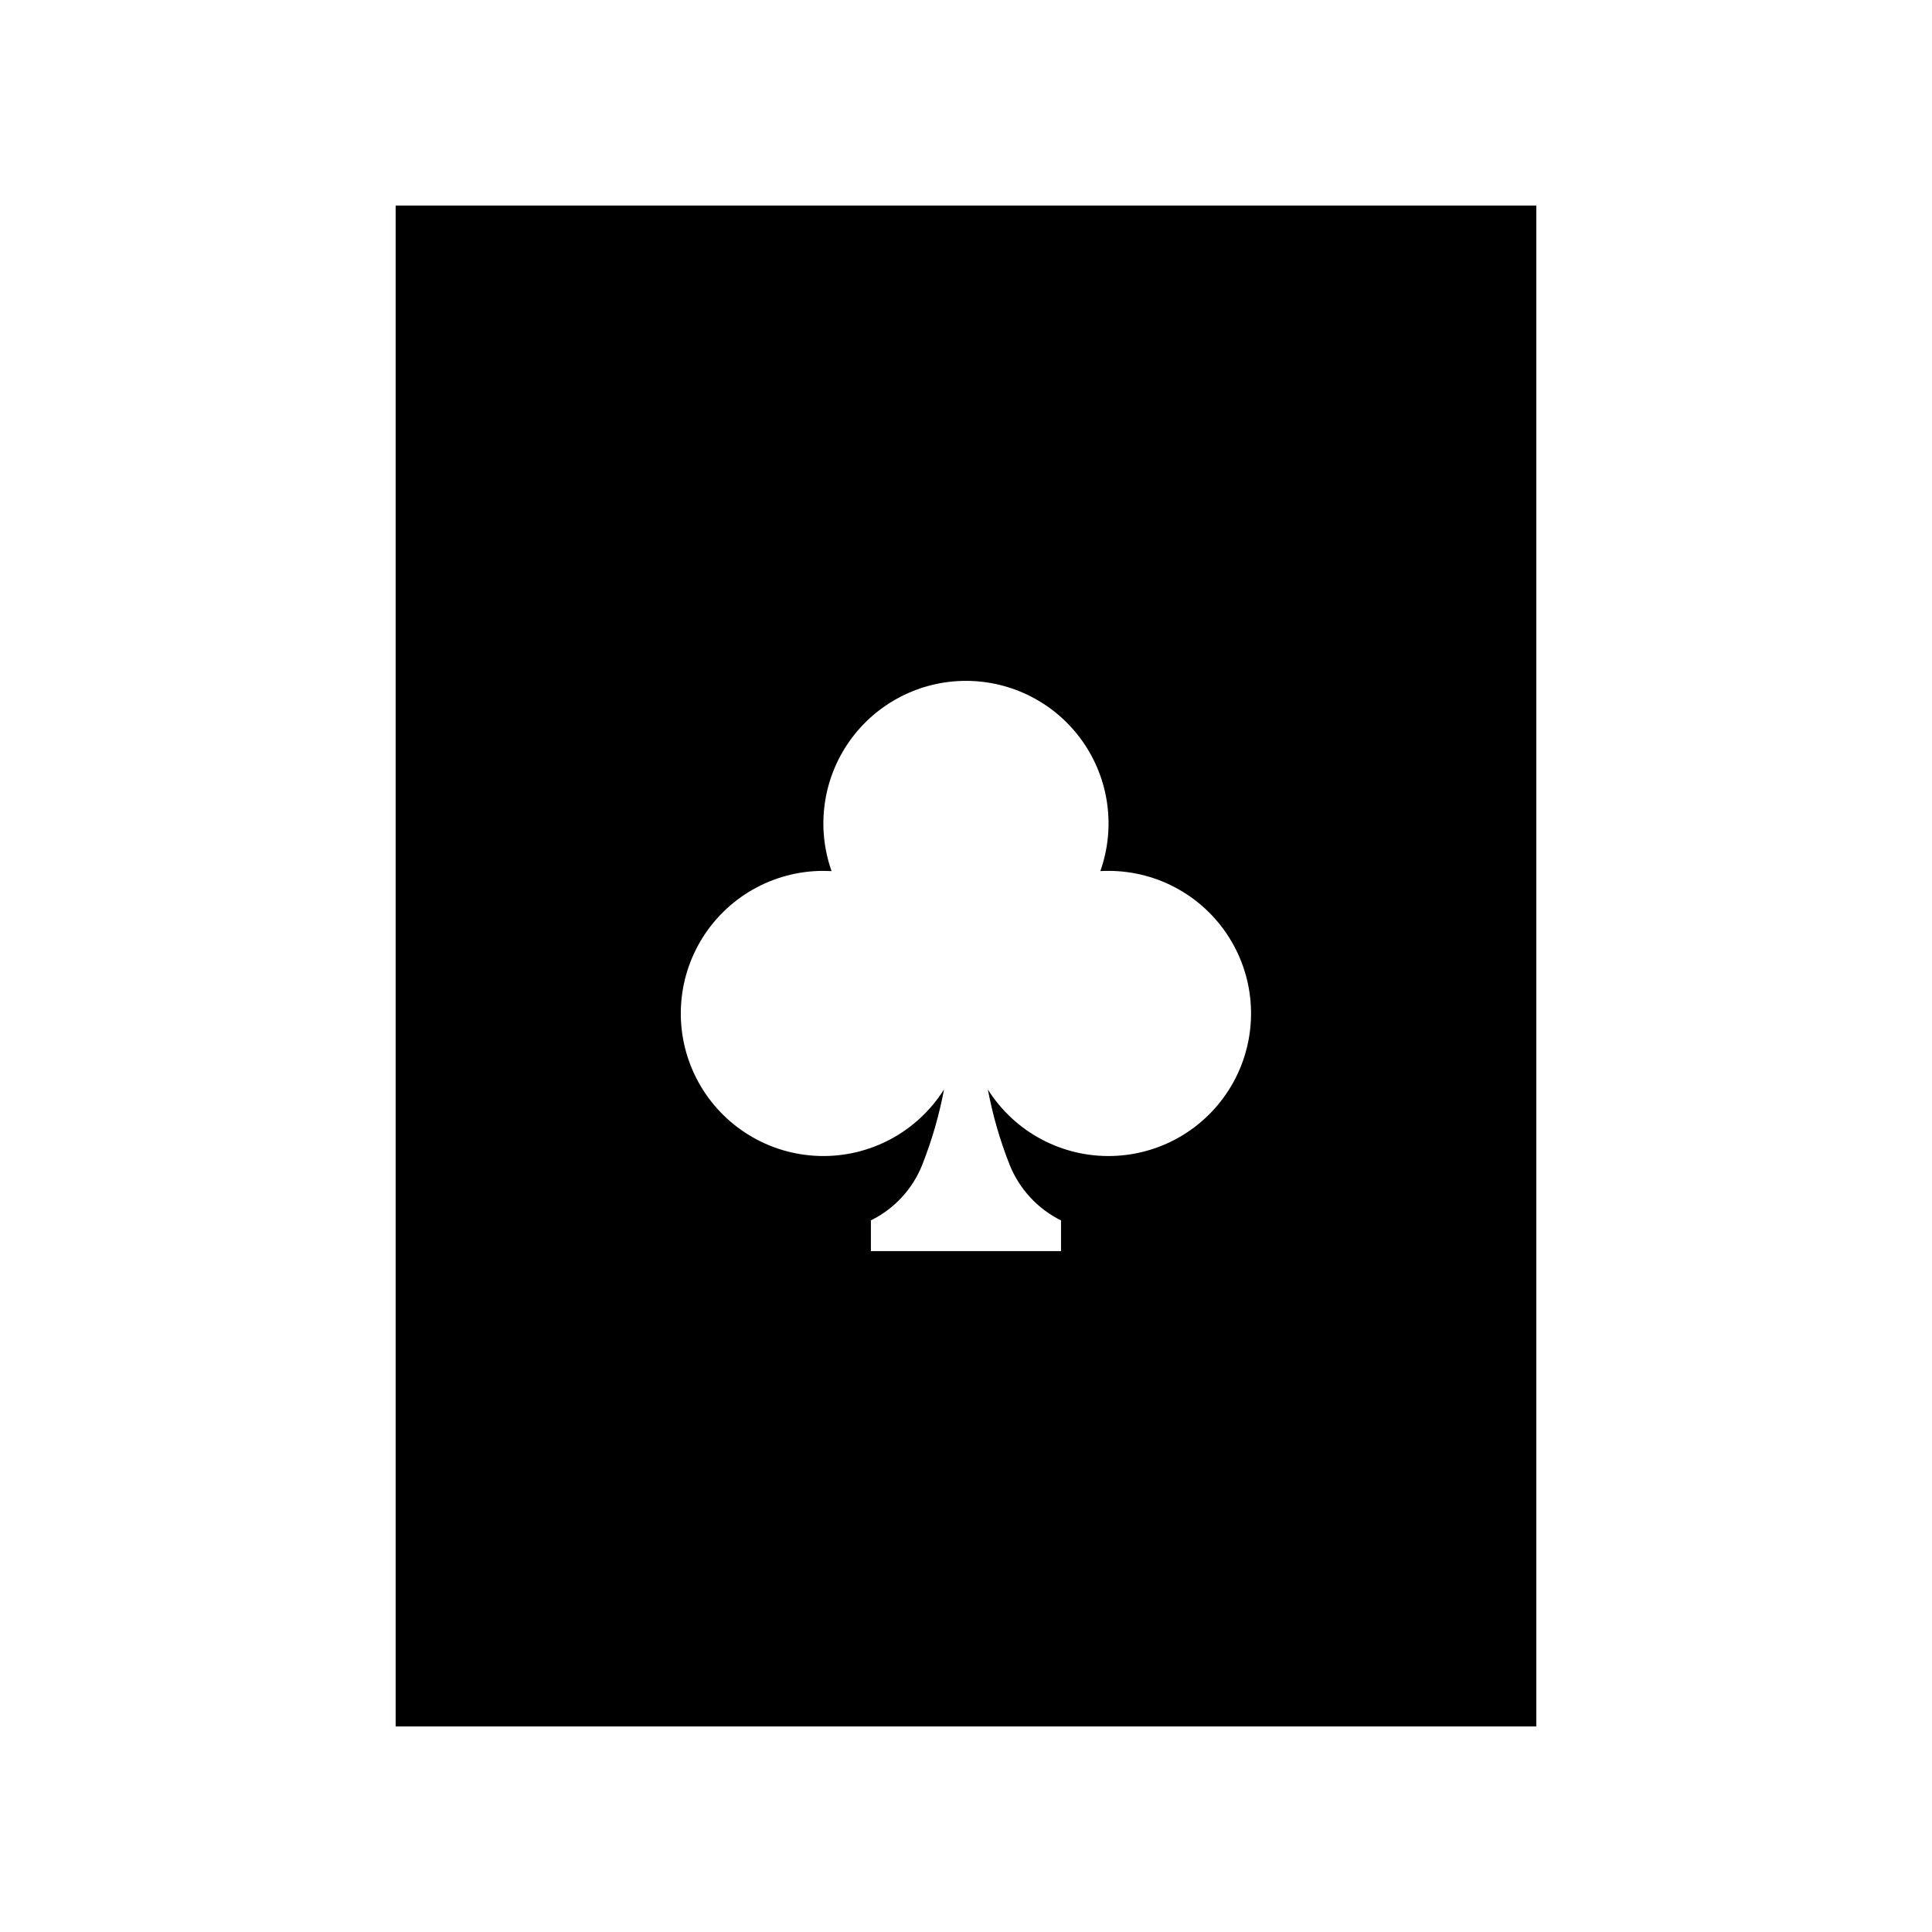 <?xml version="1.0" encoding="UTF-8"?>
<!-- Uploaded to: SVG Repo, www.svgrepo.com, Generator: SVG Repo Mixer Tools -->
<svg fill="#000000" width="800px" height="800px" version="1.1" viewBox="144 144 512 512" xmlns="http://www.w3.org/2000/svg">
 <path d="m551.14 601.52h-302.29v-403.05h302.29zm-156.97-168.78h0.004c-1.281 6.781-3.199 13.426-5.731 19.844-2.539 6.473-7.41 11.758-13.648 14.824v8.156h50.383v-8.141c-6.223-3.09-11.082-8.367-13.648-14.824-2.535-6.426-4.457-13.078-5.738-19.871 7.129 11.309 19.699 18.008 33.062 17.617 13.359-0.387 25.52-7.805 31.98-19.508 6.461-11.703 6.258-25.945-0.535-37.457-6.793-11.516-19.16-18.582-32.527-18.59-0.711 0-1.441 0-2.172 0.059v0.004c4.106-11.566 2.332-24.406-4.746-34.434-7.082-10.023-18.59-15.984-30.863-15.984-12.273 0-23.785 5.961-30.863 15.984-7.082 10.027-8.852 22.867-4.75 34.434-0.727-0.039-1.438-0.059-2.172-0.059v-0.004c-13.367 0-25.742 7.062-32.539 18.574-6.797 11.512-7.004 25.758-0.547 37.465 6.457 11.703 18.617 19.125 31.98 19.516 13.363 0.391 25.938-6.309 33.066-17.617z"/>
</svg>